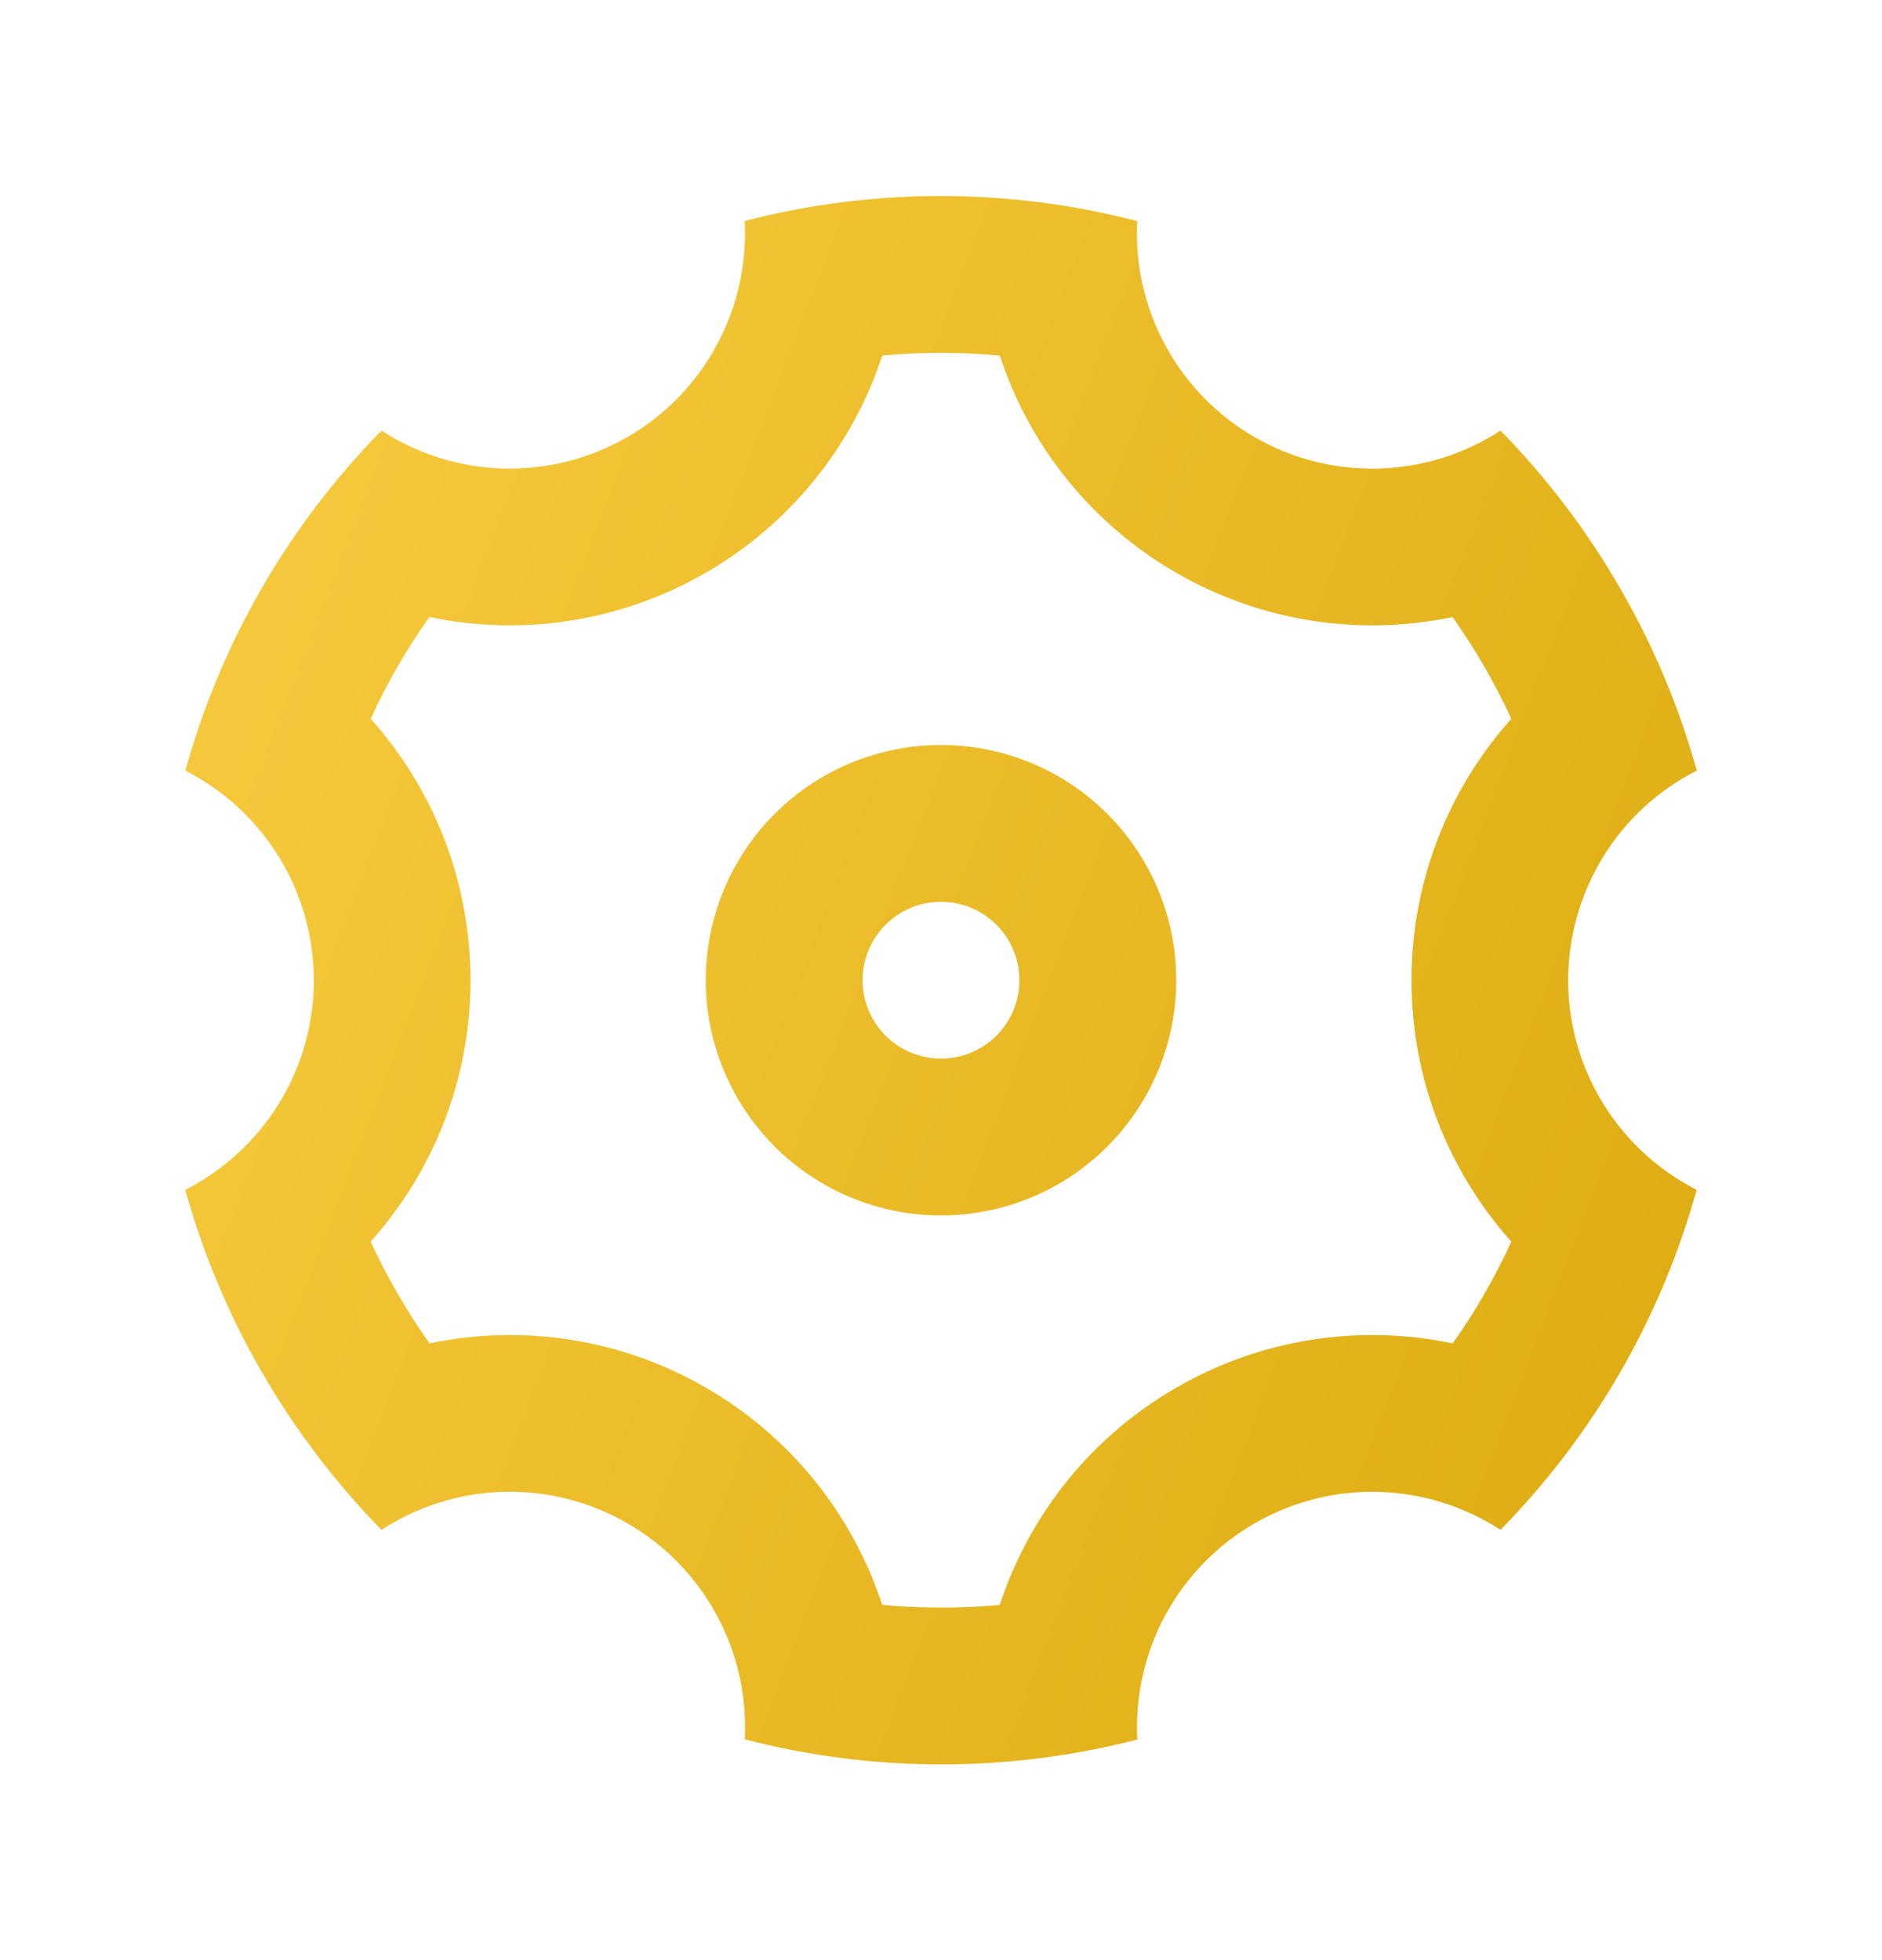 <svg xmlns="http://www.w3.org/2000/svg" width="24" height="25" viewBox="0 0 24 25" fill="none">
  <path d="M3.34 17.502C2.917 16.771 2.589 15.989 2.362 15.176C2.855 14.925 3.27 14.542 3.559 14.071C3.849 13.599 4.002 13.056 4.002 12.503C4.002 11.949 3.849 11.407 3.56 10.935C3.271 10.463 2.857 10.08 2.364 9.829C2.816 8.194 3.677 6.702 4.865 5.492C5.329 5.793 5.868 5.961 6.421 5.976C6.974 5.99 7.521 5.851 8 5.575C8.48 5.298 8.873 4.894 9.137 4.407C9.401 3.921 9.525 3.371 9.496 2.818C11.138 2.393 12.861 2.394 14.503 2.82C14.474 3.373 14.598 3.923 14.863 4.409C15.127 4.895 15.52 5.299 16 5.576C16.479 5.852 17.026 5.991 17.579 5.976C18.133 5.961 18.671 5.794 19.135 5.492C19.714 6.082 20.228 6.753 20.66 7.502C21.093 8.251 21.417 9.032 21.638 9.828C21.145 10.079 20.73 10.461 20.441 10.933C20.152 11.405 19.998 11.947 19.998 12.501C19.998 13.054 20.151 13.597 20.44 14.069C20.729 14.541 21.143 14.924 21.636 15.175C21.184 16.809 20.323 18.302 19.135 19.512C18.671 19.21 18.132 19.043 17.579 19.028C17.026 19.013 16.479 19.152 16 19.429C15.52 19.706 15.127 20.11 14.863 20.596C14.599 21.083 14.475 21.633 14.504 22.186C12.862 22.61 11.139 22.61 9.497 22.184C9.526 21.631 9.402 21.081 9.137 20.595C8.873 20.108 8.48 19.704 8 19.428C7.521 19.151 6.974 19.013 6.421 19.027C5.867 19.042 5.329 19.21 4.865 19.512C4.274 18.909 3.762 18.233 3.34 17.502ZM9 17.698C10.066 18.312 10.867 19.299 11.25 20.468C11.749 20.515 12.25 20.516 12.749 20.469C13.133 19.3 13.934 18.313 15 17.699C16.065 17.082 17.321 16.881 18.525 17.134C18.815 16.726 19.065 16.291 19.273 15.836C18.453 14.919 17.999 13.732 18 12.502C18 11.242 18.47 10.065 19.273 9.168C19.064 8.713 18.812 8.278 18.523 7.87C17.319 8.122 16.065 7.921 15 7.306C13.934 6.691 13.133 5.705 12.75 4.536C12.251 4.489 11.75 4.488 11.251 4.535C10.868 5.704 10.066 6.69 9 7.305C7.935 7.921 6.68 8.122 5.475 7.87C5.186 8.278 4.935 8.713 4.727 9.168C5.548 10.084 6.001 11.272 6 12.502C6 13.762 5.53 14.939 4.727 15.836C4.937 16.291 5.188 16.725 5.477 17.134C6.681 16.881 7.935 17.082 9 17.698ZM12 15.502C11.204 15.502 10.441 15.186 9.879 14.623C9.316 14.06 9 13.297 9 12.502C9 11.706 9.316 10.943 9.879 10.38C10.441 9.818 11.204 9.502 12 9.502C12.796 9.502 13.559 9.818 14.121 10.38C14.684 10.943 15 11.706 15 12.502C15 13.297 14.684 14.06 14.121 14.623C13.559 15.186 12.796 15.502 12 15.502ZM12 13.502C12.265 13.502 12.52 13.396 12.707 13.209C12.895 13.021 13 12.767 13 12.502C13 12.237 12.895 11.982 12.707 11.795C12.52 11.607 12.265 11.502 12 11.502C11.735 11.502 11.48 11.607 11.293 11.795C11.105 11.982 11 12.237 11 12.502C11 12.767 11.105 13.021 11.293 13.209C11.48 13.396 11.735 13.502 12 13.502Z" fill="url(#paint0_linear_20616_7112)"/>
  <defs>
    <linearGradient id="paint0_linear_20616_7112" x1="2.362" y1="11.064" x2="21.828" y2="18.534" gradientUnits="userSpaceOnUse">
      <stop stop-color="#F5C83B"/>
      <stop offset="1" stop-color="#DDAC11"/>
    </linearGradient>
  </defs>
</svg>